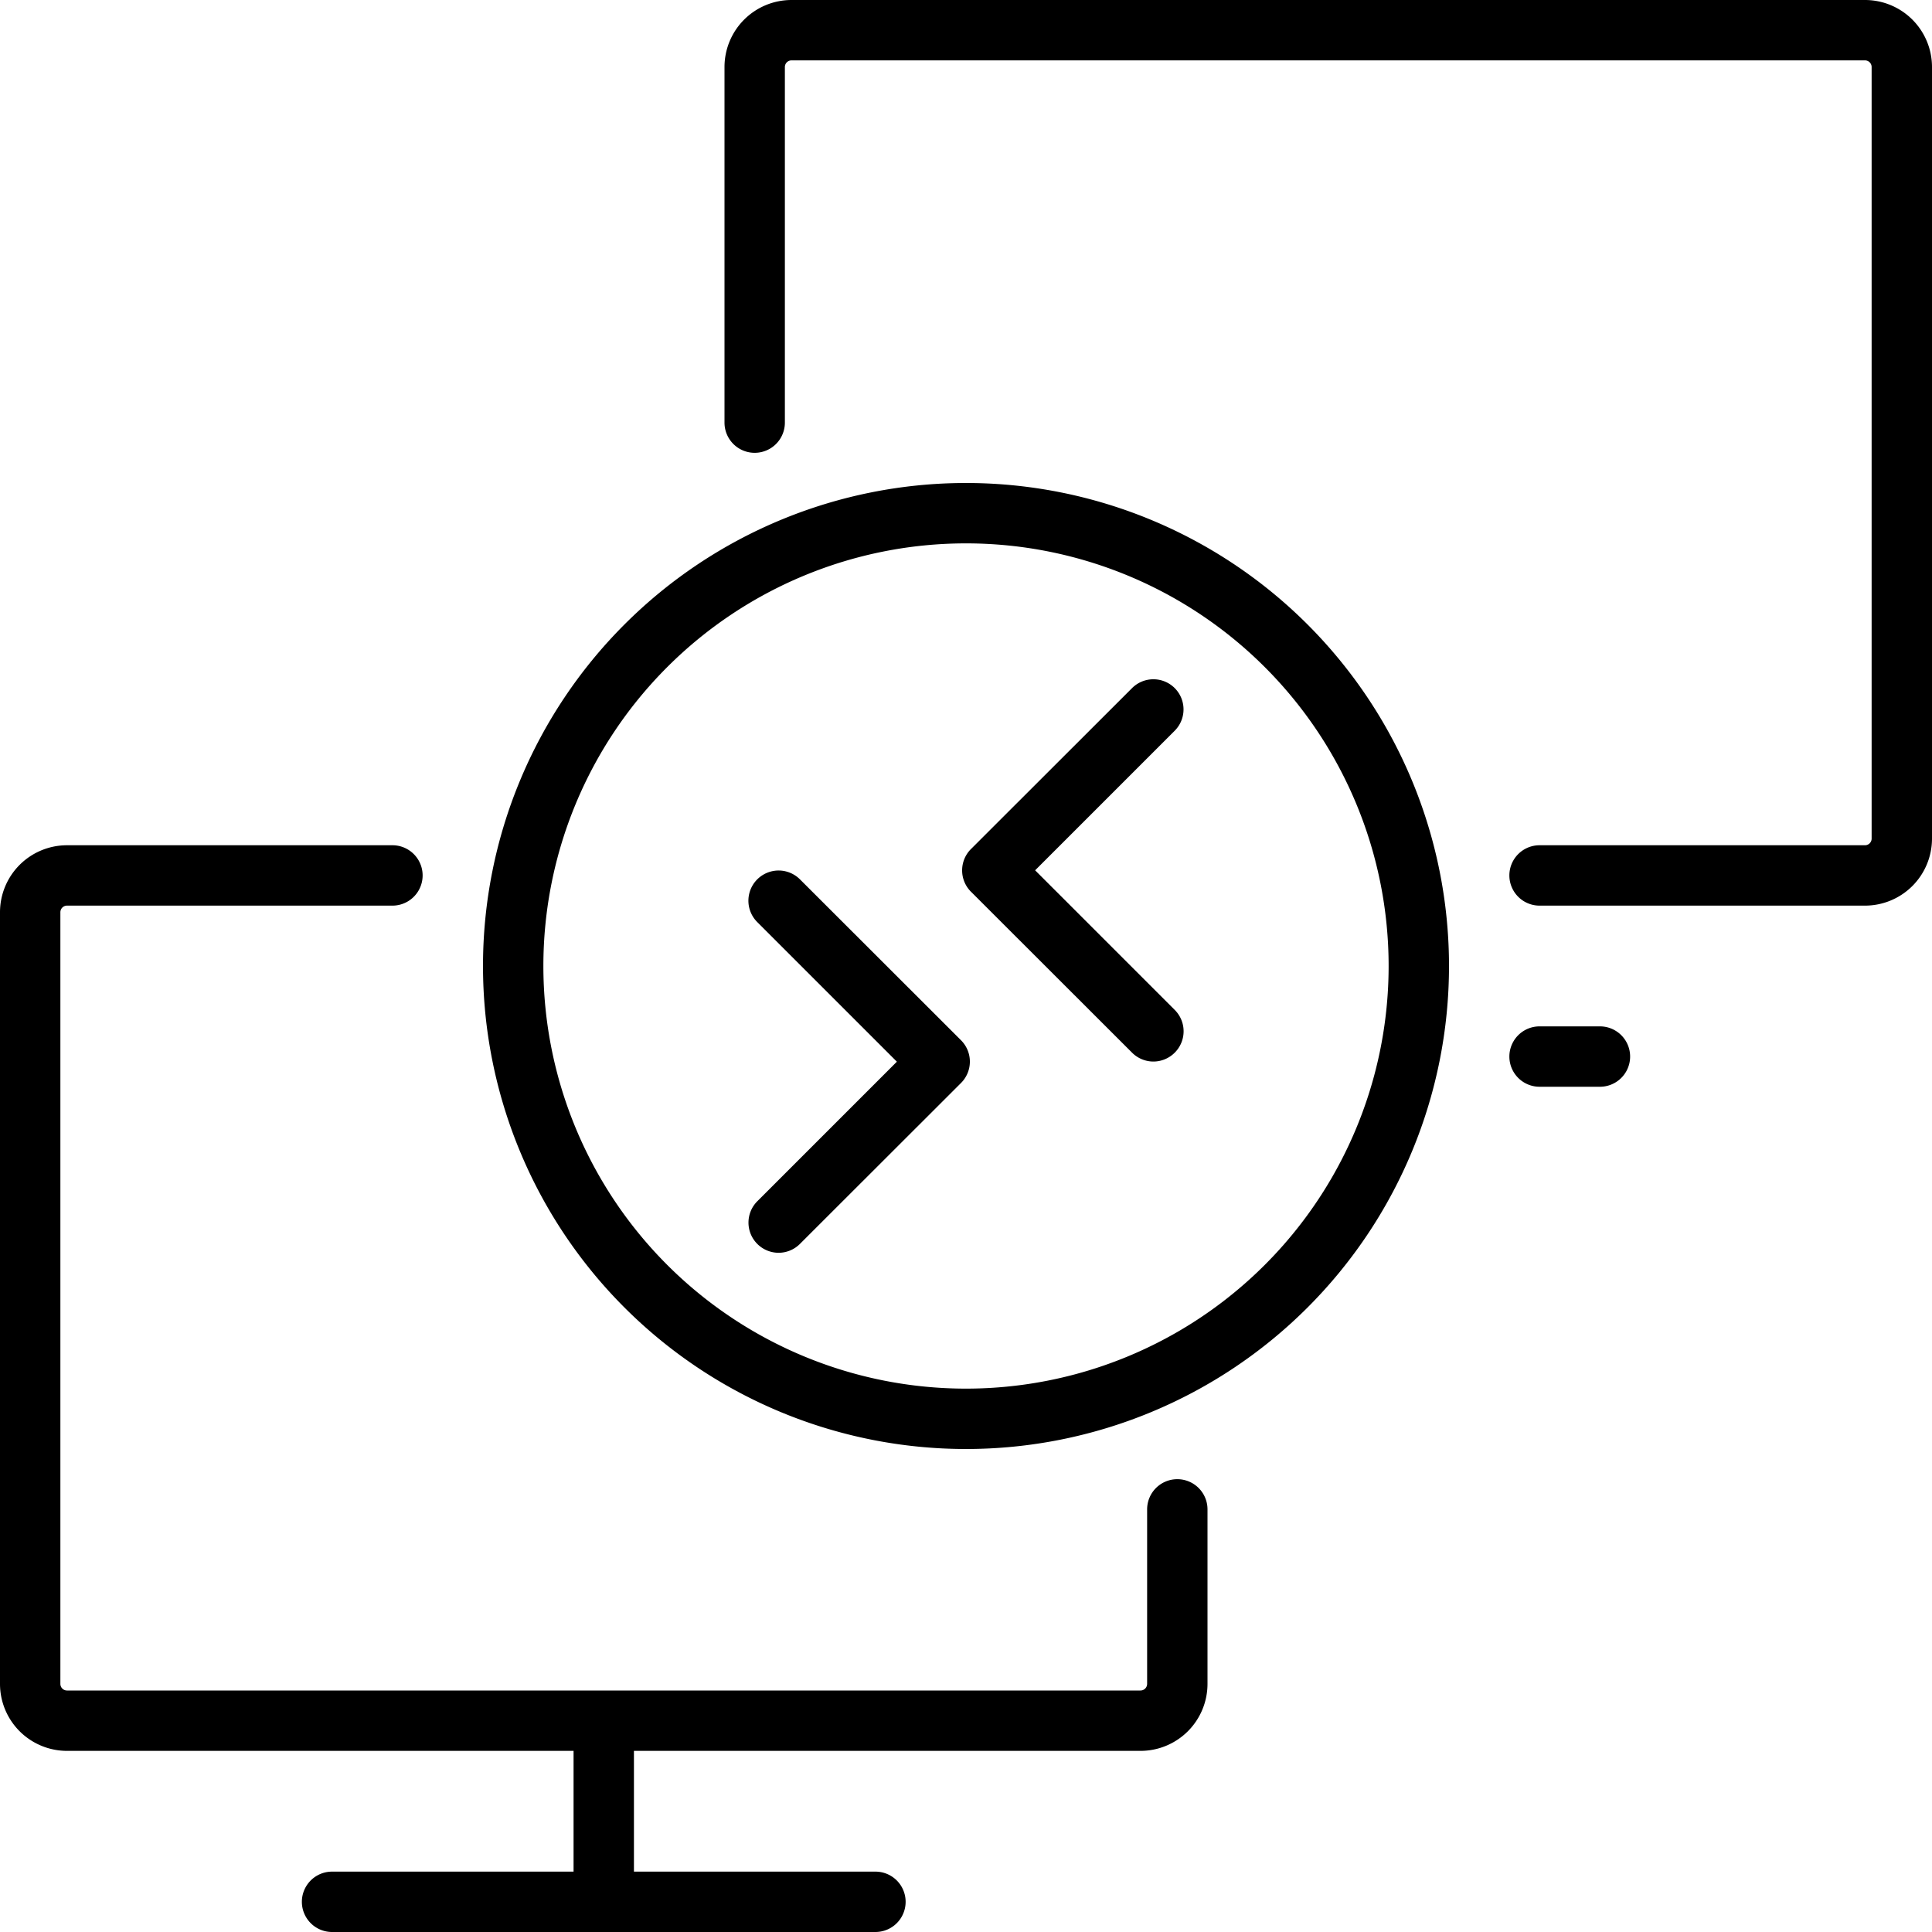 <svg id="&#x421;&#x43B;&#x43E;&#x439;_1" viewBox="0 0 128 128" xmlns="http://www.w3.org/2000/svg"><path d="m78 98a2 2 0 0 0 -2 2v11.56a.44.44 0 0 1 -.44.44h-71.12a.44.44 0 0 1 -.44-.44v-51.12a.44.44 0 0 1 .44-.44h21.56a2 2 0 0 0 0-4h-21.56a4.44 4.44 0 0 0 -4.44 4.44v51.12a4.44 4.44 0 0 0 4.44 4.44h33.56v8h-16a2 2 0 0 0 0 4h36a2 2 0 0 0 0-4h-16v-8h33.56a4.44 4.44 0 0 0 4.44-4.44v-11.56a2 2 0 0 0 -2-2z"/><path d="m123.56 0h-71.12a4.44 4.44 0 0 0 -4.44 4.44v23.56a2 2 0 0 0 4 0v-23.56a.44.44 0 0 1 .44-.44h71.12a.44.44 0 0 1 .44.44v51.12a.44.44 0 0 1 -.44.44h-21.56a2 2 0 0 0 0 4h21.56a4.44 4.44 0 0 0 4.44-4.44v-51.12a4.44 4.44 0 0 0 -4.44-4.44z"/><path d="m106 68h-4a2 2 0 0 0 0 4h4a2 2 0 0 0 0-4z"/><path d="m64 32a32 32 0 1 0 32 32 32 32 0 0 0 -32-32zm0 60a28 28 0 1 1 28-28 28 28 0 0 1 -28 28z"/><path d="m77.83 45.59a2 2 0 0 0 -2.83 0l-10.67 10.66a2 2 0 0 0 0 2.83l10.67 10.66a2 2 0 0 0 1.41.59 2 2 0 0 0 1.42-.59 2 2 0 0 0 0-2.83l-9.25-9.25 9.25-9.25a2 2 0 0 0 0-2.82z"/><path d="m53 58.26a2 2 0 1 0 -2.83 2.83l9.25 9.25-9.25 9.25a2 2 0 0 0 0 2.82 2 2 0 0 0 1.42.59 2 2 0 0 0 1.41-.59l10.67-10.66a2 2 0 0 0 0-2.83z"/></svg>
